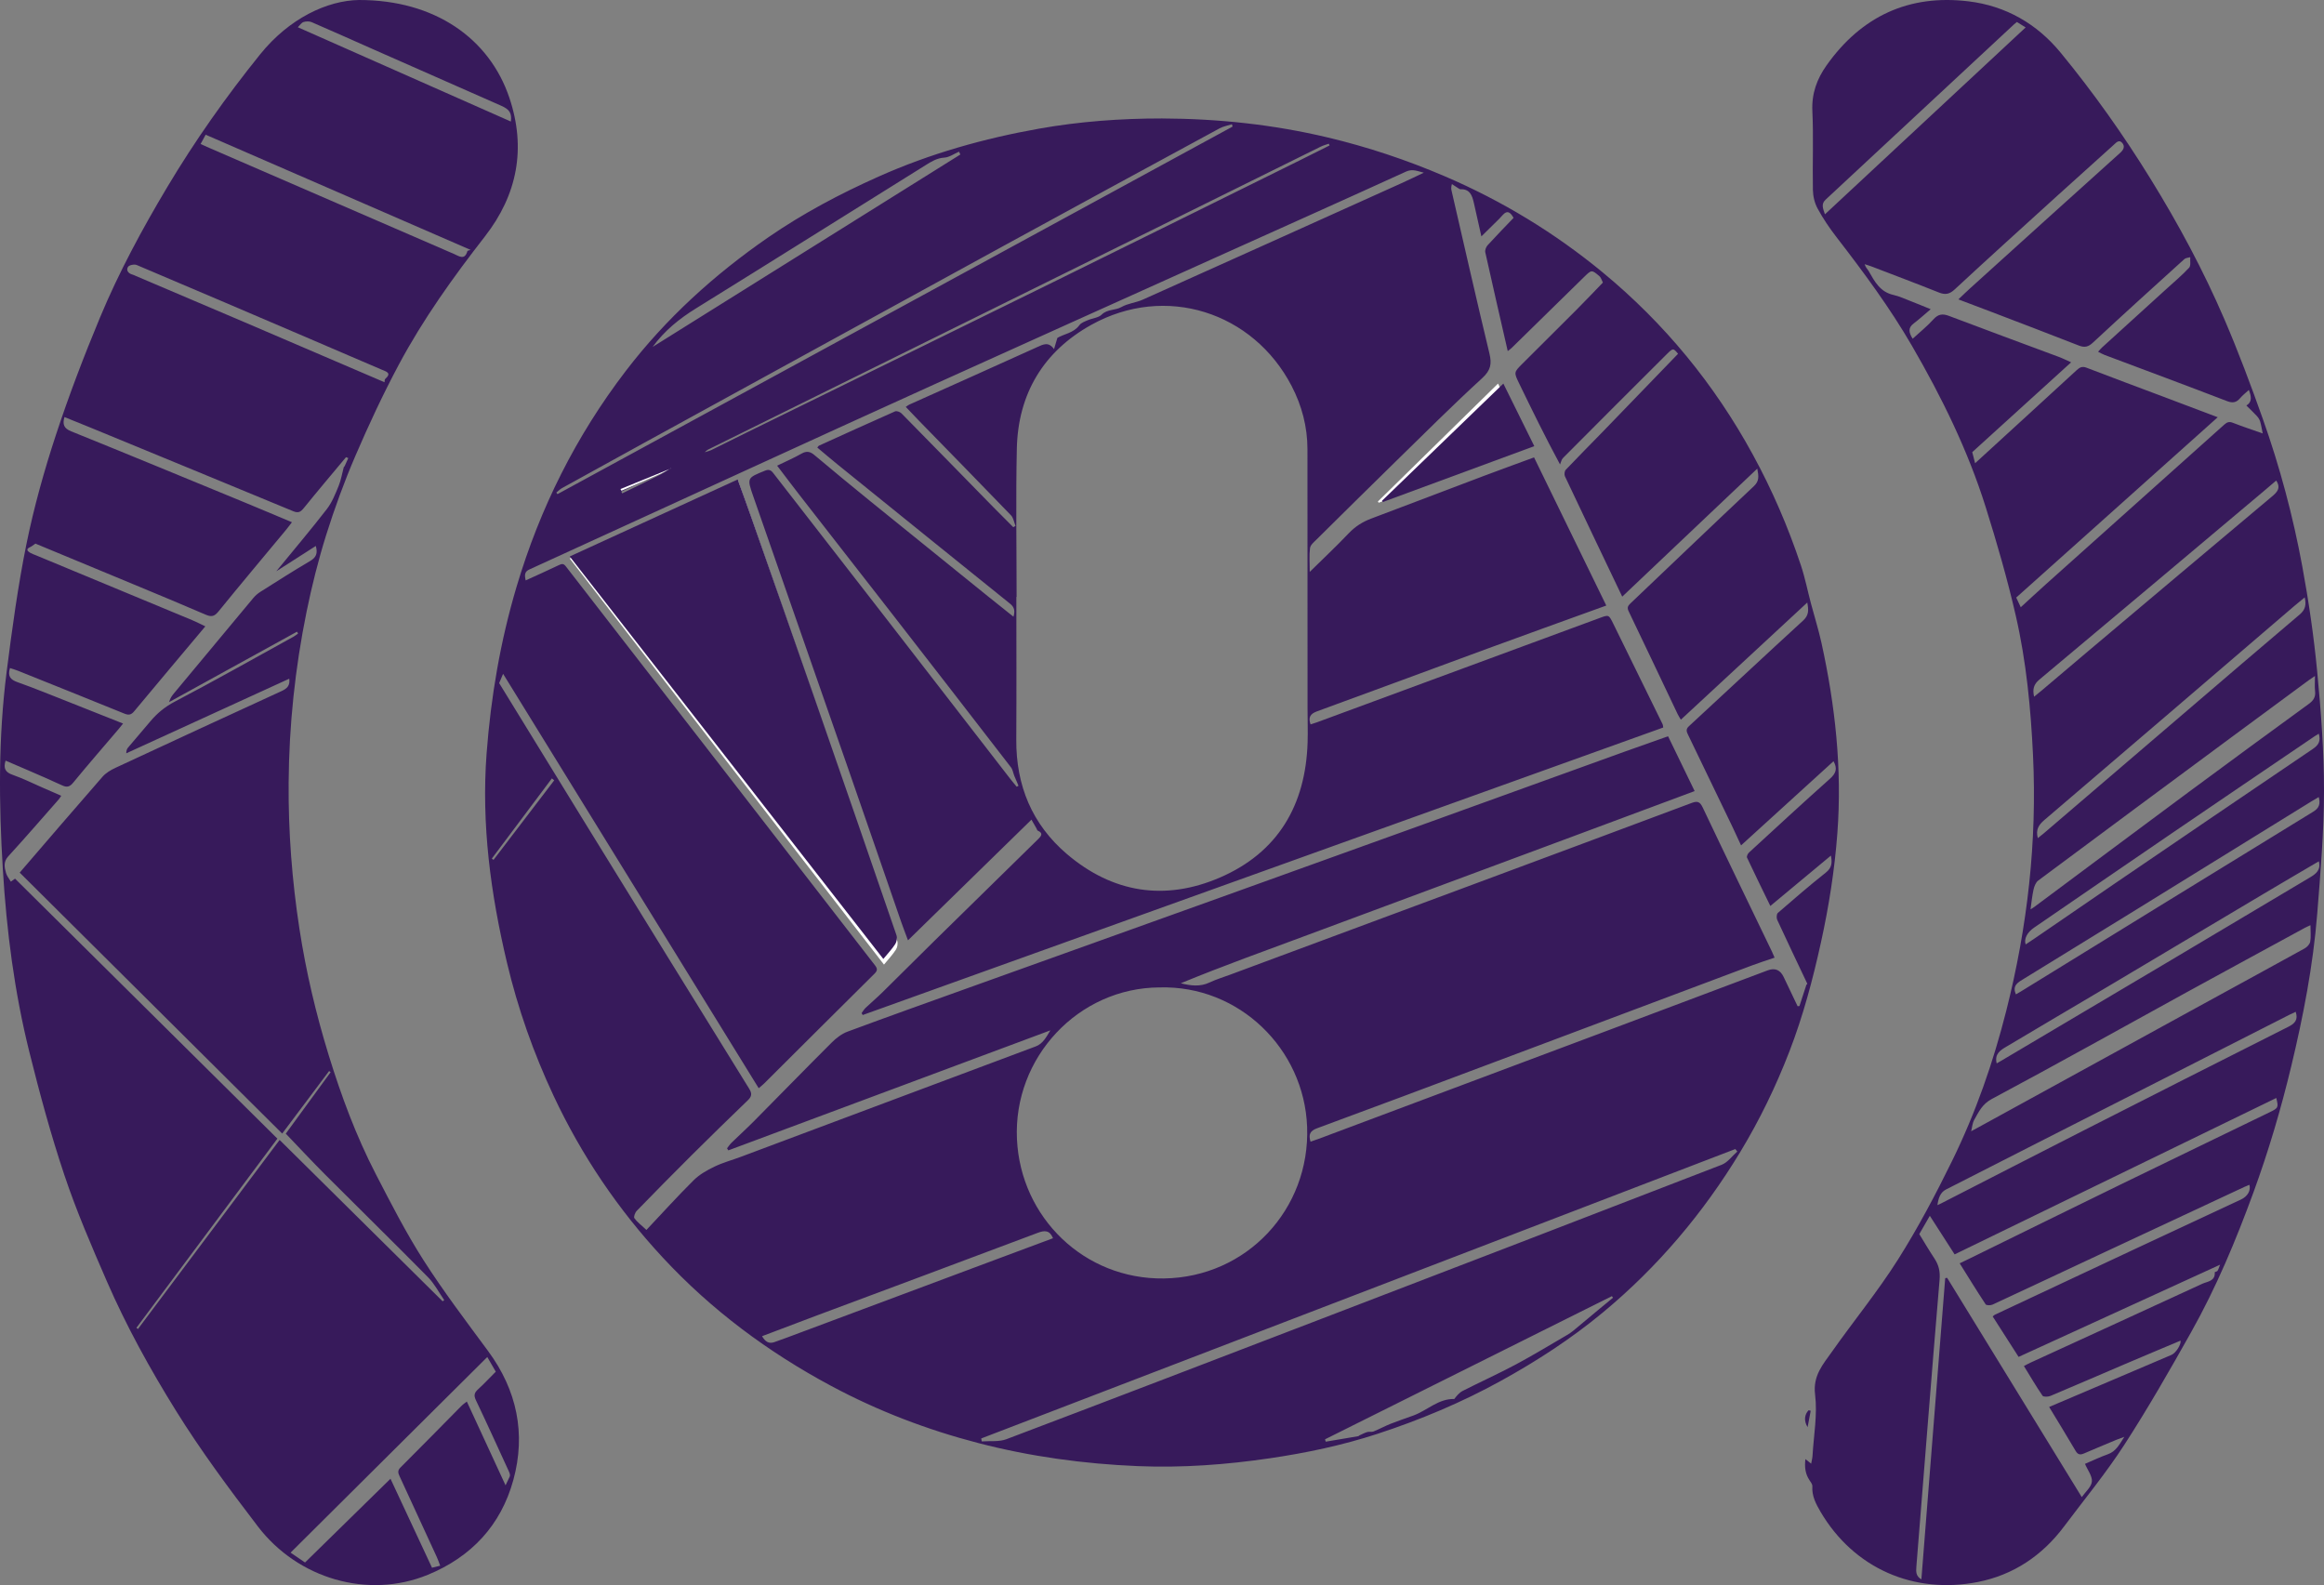 <svg width="412" height="281" viewBox="0 0 412 281" fill="none" xmlns="http://www.w3.org/2000/svg">
<rect x="0" y="0" width="412" height="281" fill="#808080" stroke="none"/>
<g clip-path="url(#clip0_21174_1283)">
<path d="M206 21C215.924 21.037 225.749 22.075 235.403 24.374C242.497 26.063 249.395 28.364 256.125 31.249C266.281 35.602 275.616 41.273 284.118 48.282C295.058 57.302 303.919 68.096 310.735 80.575C314.169 86.861 316.997 93.406 319.256 100.197C319.998 102.424 320.454 104.745 321.057 107.02C321.668 109.329 322.393 111.613 322.905 113.942C325.352 125.058 326.582 136.288 325.731 147.685C325.244 154.207 324.232 160.653 322.826 167.041C321.379 173.621 319.654 180.116 317.222 186.408C314.835 192.585 311.957 198.527 308.533 204.188C301.959 215.053 293.873 224.632 284.085 232.731C278.511 237.344 272.477 241.26 266.148 244.756C259.123 248.636 251.768 251.713 244.162 254.198C237.962 256.224 231.601 257.565 225.148 258.513C217.384 259.656 209.588 260.234 201.742 259.911C192.162 259.516 182.701 258.225 173.42 255.817C164.342 253.461 155.618 250.121 147.335 245.684C136.164 239.698 126.111 232.225 117.469 222.906C109.554 214.373 103.099 204.833 98.15 194.279C94.58 186.666 91.799 178.78 89.859 170.587C86.977 158.411 85.324 146.115 86.264 133.584C87.019 123.543 88.707 113.662 91.584 103.993C95.731 90.067 102.107 77.302 110.939 65.764C118.06 56.463 126.601 48.707 136.198 42.075C142.357 37.822 148.933 34.348 155.762 31.302C164.892 27.227 174.427 24.543 184.222 22.805C191.407 21.531 198.689 20.995 205.998 21H206ZM118.718 83.179C115.861 84.498 113.003 85.818 110.145 87.137C110.197 87.246 110.249 87.355 110.301 87.467C112.451 86.412 114.609 85.369 116.751 84.296C117.422 83.959 118.05 83.537 118.699 83.154C120.762 82.166 122.828 81.175 124.891 80.187C125.312 80.048 125.752 79.954 126.146 79.763C128.331 78.698 130.498 77.595 132.68 76.525C150.915 67.577 169.157 58.651 187.384 49.685C201.69 42.648 215.976 35.565 230.269 28.501C232.086 27.605 233.892 26.691 235.703 25.785C235.658 25.683 235.616 25.578 235.572 25.477C235.089 25.648 234.587 25.775 234.132 26.001C221.385 32.3 208.645 38.611 195.898 44.913C172.44 56.51 148.98 68.103 125.525 79.703C125.292 79.817 125.109 80.033 124.901 80.202C122.84 81.195 120.777 82.186 118.716 83.179H118.718ZM180.222 105.828C180.207 105.828 180.194 105.828 180.18 105.828C180.18 114.262 180.219 122.694 180.167 131.129C180.118 139.255 182.97 146.138 189.126 151.389C197.249 158.319 206.545 159.766 216.263 155.57C226.556 151.128 231.467 142.741 231.813 131.595C231.875 129.614 231.803 127.628 231.803 125.644C231.799 110.305 231.799 94.968 231.786 79.629C231.784 75.663 230.789 71.904 228.98 68.423C222.157 55.306 206.611 50.273 193.463 57.588C185.012 62.291 180.479 69.774 180.264 79.537C180.071 88.296 180.224 97.061 180.224 105.826L180.222 105.828ZM93.185 102.896C95.228 101.96 97.176 101.096 99.096 100.172C99.627 99.916 99.919 99.894 100.32 100.415C107.567 109.788 114.844 119.139 122.101 128.504C133.101 142.701 144.084 156.909 155.094 171.096C155.571 171.709 155.599 172.052 155.022 172.623C148.483 179.098 141.973 185.603 135.451 192.096C135.199 192.347 134.912 192.56 134.501 192.913C119.354 168.355 104.279 143.916 89.189 119.452C88.959 119.998 88.761 120.465 88.491 121.1C93.289 128.911 98.202 136.936 103.138 144.946C113.018 160.973 122.9 177 132.816 193.005C133.378 193.909 133.252 194.408 132.542 195.09C129.239 198.266 125.96 201.466 122.712 204.697C119.406 207.984 116.135 211.306 112.887 214.648C112.587 214.956 112.3 215.726 112.466 215.959C112.941 216.637 113.649 217.148 114.601 218.037C117.407 215.063 120.119 212.056 122.991 209.211C124.013 208.2 125.354 207.448 126.665 206.815C128.14 206.102 129.751 205.673 131.292 205.094C140.825 201.529 150.353 197.953 159.884 194.385C167.794 191.423 175.709 188.476 183.616 185.504C184.848 185.04 185.432 183.955 186.207 182.659C166.97 189.829 148.045 196.881 129.12 203.934C129.043 203.813 128.966 203.691 128.89 203.57C129.15 203.239 129.38 202.879 129.677 202.589C130.978 201.322 132.326 200.106 133.606 198.815C138.225 194.154 142.8 189.452 147.446 184.819C148.243 184.024 149.22 183.269 150.257 182.885C157.439 180.218 164.659 177.648 171.871 175.058C186.063 169.964 200.258 164.884 214.447 159.786C226.118 155.595 237.784 151.394 249.449 147.186C262.355 142.53 275.255 137.86 288.16 133.199C290.667 132.296 293.186 131.419 295.717 130.523C297.305 133.8 298.842 136.966 300.427 140.241C292.641 143.141 285.045 145.971 277.447 148.797C269.879 151.613 262.31 154.421 254.742 157.234C247.134 160.059 239.523 162.88 231.917 165.713C224.369 168.523 216.78 171.237 209.325 174.311C211.087 174.748 212.755 174.964 214.42 174.177C215.607 173.613 216.882 173.234 218.116 172.774C232.558 167.411 247.002 162.051 261.442 156.683C274.263 151.915 287.084 147.146 299.896 142.346C300.893 141.974 301.358 142.091 301.855 143.141C305.905 151.685 310.035 160.193 314.139 168.712C314.305 169.06 314.446 169.417 314.6 169.77C313.189 170.252 311.935 170.646 310.703 171.108C295.237 176.908 279.775 182.721 264.307 188.523C254.046 192.372 243.786 196.228 233.501 200.012C232.229 200.478 231.944 201.121 232.333 202.39C232.83 202.219 233.293 202.07 233.748 201.899C250.959 195.453 268.169 189.007 285.375 182.552C294.712 179.051 304.042 175.535 313.375 172.024C314.66 171.541 315.602 171.928 316.203 173.186C317.029 174.917 317.856 176.65 318.682 178.383L319.009 178.346C319.422 177.08 319.835 175.813 320.248 174.547C320.439 174.5 320.399 174.386 320.347 174.276C318.581 170.545 316.797 166.818 315.067 163.069C314.914 162.733 314.946 162.041 315.176 161.842C317.979 159.409 320.79 156.983 323.697 154.679C324.751 153.842 324.838 152.961 324.585 151.675C320.931 154.714 317.395 157.656 313.847 160.606C312.417 157.666 311.037 154.863 309.713 152.035C309.617 151.829 309.839 151.342 310.055 151.143C314.822 146.758 319.58 142.364 324.415 138.053C325.466 137.115 325.795 136.266 325.048 134.947C319.585 139.918 314.169 144.849 308.657 149.867C308.137 148.745 307.667 147.697 307.17 146.664C304.54 141.194 301.902 135.725 299.262 130.26C299 129.716 298.817 129.291 299.408 128.745C306.173 122.506 312.883 116.209 319.672 109.997C320.716 109.041 320.634 108.112 320.394 106.816C312.858 113.801 305.458 120.658 297.985 127.583C297.77 127.213 297.567 126.913 297.411 126.587C294.519 120.512 291.644 114.426 288.727 108.363C288.425 107.735 288.581 107.41 289.026 106.988C296.325 100.053 303.592 93.081 310.93 86.186C311.883 85.29 311.804 84.463 311.532 83.077C303.436 90.752 295.536 98.238 287.589 105.771C284.13 98.528 280.763 91.492 277.432 84.435C277.289 84.13 277.356 83.514 277.576 83.283C279.733 81.007 281.953 78.792 284.135 76.54C288.586 71.947 293.022 67.341 297.488 62.718C296.639 61.7 296.607 61.667 295.464 62.807C289.323 68.922 283.195 75.053 277.084 81.198C276.809 81.476 276.735 81.955 276.566 82.34C273.837 77.277 271.581 72.642 269.329 68.004C268.369 66.025 268.362 66.007 269.879 64.49C273.088 61.28 276.321 58.094 279.523 54.877C281.206 53.186 282.846 51.453 284.162 50.09C283.969 49.727 283.846 49.218 283.524 48.943C282.175 47.79 282.148 47.808 280.815 49.114C276.539 53.3 272.269 57.494 267.993 61.677C267.781 61.886 267.528 62.052 267.293 62.241C265.937 56.322 264.599 50.529 263.312 44.724C263.228 44.349 263.453 43.773 263.728 43.47C265.25 41.802 266.831 40.188 268.325 38.624C267.259 36.677 266.563 38.01 265.786 38.788C264.784 39.791 263.767 40.776 262.619 41.906C262.144 39.788 261.714 37.859 261.278 35.932C260.986 34.644 260.571 33.481 258.911 33.549C258.779 33.553 258.636 33.439 258.51 33.36C258.134 33.124 257.765 32.878 257.394 32.635C257.228 33.231 257.265 33.514 257.33 33.789C259.551 43.411 261.729 53.042 264.042 62.643C264.49 64.503 264.29 65.642 262.765 67.035C257.5 71.855 252.448 76.907 247.341 81.898C242.678 86.457 238.043 91.042 233.409 95.631C232.951 96.083 232.321 96.597 232.244 97.148C232.071 98.424 232.189 99.74 232.189 101.386C234.674 98.943 236.95 96.805 239.097 94.546C240.245 93.339 241.544 92.515 243.078 91.936C249.749 89.428 256.404 86.879 263.072 84.363C265.992 83.261 268.926 82.203 271.957 81.086C276.25 89.89 280.476 98.556 284.763 107.35C284.108 107.586 283.578 107.775 283.049 107.966C276.618 110.297 270.181 112.606 263.763 114.963C253.668 118.667 243.593 122.424 233.491 126.101C232.249 126.553 231.91 127.183 232.335 128.415C232.711 128.296 233.063 128.196 233.407 128.07C250.145 121.897 266.882 115.722 283.618 109.545C285.182 108.969 285.204 108.949 285.971 110.508C288.91 116.47 291.835 122.439 294.757 128.407C294.823 128.544 294.814 128.715 294.858 128.971C247.532 145.969 200.235 162.954 152.941 179.94C152.874 179.826 152.808 179.709 152.743 179.595C152.981 179.282 153.181 178.929 153.463 178.661C154.451 177.723 155.495 176.844 156.465 175.89C159.525 172.883 162.553 169.839 165.614 166.83C171.765 160.784 177.931 154.756 184.086 148.715C184.594 148.218 184.984 147.687 183.982 147.26C183.874 147.213 183.831 147.012 183.76 146.883C183.478 146.389 183.193 145.892 182.857 145.306C175.429 152.563 168.259 159.573 160.97 166.696C160.49 165.4 160.099 164.402 159.748 163.391C156.667 154.49 153.607 145.582 150.514 136.688C144.868 120.457 139.2 104.234 133.546 88.006C132.401 84.719 132.415 84.731 135.624 83.44C136.275 83.177 136.646 83.301 137.077 83.857C143.673 92.376 150.299 100.872 156.9 109.388C164.285 118.915 171.654 128.455 179.032 137.986C179.422 138.49 179.838 138.977 180.244 139.471C180.35 139.412 180.454 139.354 180.561 139.295C180.316 138.719 180.063 138.148 179.828 137.569C179.62 137.055 179.546 136.445 179.222 136.025C172.161 126.875 165.08 117.738 157.989 108.611C152.595 101.669 147.176 94.744 141.778 87.805C140.444 86.089 139.14 84.351 137.77 82.553C139.289 81.814 140.726 81.195 142.08 80.425C142.978 79.914 143.609 80.021 144.378 80.669C147.661 83.43 150.972 86.159 154.302 88.862C161.22 94.476 168.155 100.068 175.085 105.667C176.58 106.873 178.086 108.065 179.667 109.329C179.989 108.279 179.816 107.626 179.059 107.017C168.873 98.819 158.704 90.6 148.537 82.38C147.308 81.384 146.105 80.353 144.893 79.343C145.061 79.137 145.098 79.047 145.162 79.018C149.663 76.974 154.161 74.921 158.684 72.925C158.961 72.803 159.557 73.022 159.81 73.277C165.255 78.804 170.671 84.361 176.1 89.908C177.267 91.102 178.455 92.276 179.635 93.461L180.031 93.23C179.771 92.597 179.672 91.812 179.232 91.355C173.821 85.737 168.36 80.17 162.915 74.583C162.145 73.796 161.393 72.992 160.572 72.13C160.881 71.932 161.037 71.8 161.217 71.718C168.774 68.326 176.34 64.957 183.878 61.531C184.947 61.044 185.888 60.53 186.862 61.893C187.092 61.116 187.253 60.57 187.451 59.9C188.634 59.187 190.329 59.05 191.358 57.642C191.677 57.206 192.335 56.985 192.875 56.751C193.681 56.401 194.73 56.342 195.302 55.778C196.321 54.77 197.697 55.063 198.813 54.427C199.948 53.779 201.371 53.665 202.581 53.124C217.884 46.264 233.172 39.368 248.46 32.476C249.786 31.878 251.095 31.235 252.411 30.614C251.327 30.356 250.424 29.889 249.271 30.415C238.142 35.498 226.969 40.488 215.813 45.514C199.171 53.01 182.528 60.495 165.899 68.021C154.715 73.081 143.554 78.193 132.393 83.301C119.542 89.18 106.704 95.085 93.848 100.952C92.989 101.344 92.977 101.922 93.192 102.896H93.185ZM205.577 175.046C191.167 175.108 179.596 187.475 180.288 201.98C180.949 215.835 192.209 226.829 206.314 226.641C221.048 226.442 232.274 214.345 231.727 199.756C231.207 185.934 219.668 174.656 205.58 175.046H205.577ZM307.991 204.138C307.872 203.992 307.754 203.845 307.635 203.699C263.075 220.801 218.515 237.903 173.955 255.003L174.041 255.531C175.506 255.417 177.097 255.636 178.415 255.137C197.024 248.093 215.6 240.959 234.179 233.831C257.871 224.739 281.567 215.646 305.23 206.482C306.291 206.07 307.076 204.935 307.989 204.138H307.991ZM285.949 230.057L285.758 229.779C268.807 238.238 251.854 246.697 234.904 255.157L235.022 255.576C236.95 255.253 238.877 254.933 240.805 254.603C240.874 254.59 240.926 254.494 240.998 254.461C241.463 254.253 241.918 254.004 242.403 253.863C242.747 253.761 243.17 253.903 243.492 253.771C244.516 253.354 245.491 252.82 246.517 252.41C247.844 251.882 249.202 251.432 250.545 250.946C253.012 250.049 255.011 247.926 257.812 248.011C258.25 247.44 258.71 246.879 259.302 246.576C262.419 244.989 265.613 243.549 268.699 241.903C271.774 240.262 274.753 238.442 277.766 236.691C278.17 236.458 278.561 236.192 278.919 235.897C280.463 234.628 281.99 233.339 283.526 232.061C284.33 231.39 285.139 230.725 285.949 230.057ZM218.515 22.44C218.475 22.301 218.438 22.162 218.398 22.026C217.666 22.264 216.874 22.393 216.209 22.753C203.457 29.668 190.71 36.59 177.985 43.55C156.729 55.177 135.488 66.832 114.245 78.479C109.366 81.153 104.494 83.837 99.627 86.534C99.259 86.737 98.957 87.057 98.623 87.326C98.695 87.415 98.764 87.507 98.836 87.596C138.73 65.878 178.621 44.16 218.515 22.44ZM170.251 27.389C170.172 27.222 170.095 27.056 170.016 26.89C169.147 27.259 168.294 27.89 167.405 27.942C166.097 28.019 165.102 28.65 164.097 29.276C150.529 37.727 136.998 46.239 123.407 54.656C120.438 56.493 117.791 58.626 115.697 61.501C133.883 50.132 152.065 38.76 170.251 27.391V27.389ZM186.679 219.505C186.083 218.077 185.212 218.084 183.965 218.556C170.946 223.462 157.904 228.309 144.87 233.18C141.639 234.387 138.418 235.619 135.095 236.875C135.659 237.836 136.295 238.283 137.307 237.918C138.042 237.652 138.782 237.394 139.514 237.121C151.739 232.555 163.964 227.984 176.189 223.418C179.687 222.112 183.186 220.808 186.679 219.507V219.505ZM98.252 138.336C98.113 138.222 97.977 138.108 97.839 137.994C94.291 142.731 90.74 147.471 87.192 152.208C87.291 152.283 87.393 152.36 87.492 152.434C91.079 147.734 94.664 143.037 98.252 138.336Z" fill="#371A5B"/>
<path d="M63.637 2.4041e-05C77.142 -0.015 86.781 6.875 90.296 17.318C93.318 26.289 91.716 34.53 85.969 41.911C80.339 49.141 75.007 56.574 70.689 64.664C67.883 69.923 65.353 75.35 62.995 80.832C61.03 85.404 59.312 90.102 57.821 94.853C56.419 99.328 55.274 103.905 54.338 108.501C52.309 118.473 51.243 128.567 51.169 138.752C51.105 147.437 51.764 156.065 53.084 164.659C54.252 172.268 56.012 179.723 58.273 187.062C60.497 194.279 63.121 201.36 66.589 208.074C69.272 213.269 71.946 218.498 75.086 223.412C78.628 228.958 82.627 234.217 86.537 239.518C91.649 246.45 93.258 254.151 91.005 262.37C88.808 270.385 83.57 276.004 75.844 279.175C65.251 283.521 52.81 279.886 45.716 270.604C40.633 263.952 35.645 257.245 31.224 250.134C26.627 242.743 22.416 235.127 18.941 227.138C16.245 220.945 13.559 214.717 11.414 208.317C9.005 201.137 7.023 193.796 5.191 186.44C2.555 175.845 1.168 165.038 0.504 154.139C-0.21 142.458 -0.311 130.778 1.17 119.153C2.138 111.546 3.17 103.924 4.695 96.417C6.016 89.926 7.815 83.499 9.881 77.202C12.204 70.123 14.873 63.142 17.738 56.264C21.071 48.266 25.191 40.644 29.629 33.203C34.559 24.942 40.093 17.108 46.123 9.63C51.277 3.238 58.014 0.089 63.637 2.4041e-05ZM11.427 73.932C11.049 75.243 11.328 75.94 12.616 76.463C22.757 80.561 32.865 84.742 42.978 88.907C45.862 90.095 48.732 91.314 51.754 92.581C51.337 93.119 51.031 93.543 50.7 93.942C46.698 98.762 42.665 103.555 38.718 108.417C37.999 109.3 37.454 109.396 36.464 108.967C32.238 107.138 27.983 105.382 23.732 103.612C17.817 101.15 11.898 98.7 6.28 96.37C5.865 96.65 5.628 96.861 5.352 96.985C4.549 97.342 4.828 97.686 5.357 97.999C5.673 98.185 6.033 98.299 6.374 98.44C15.603 102.268 24.833 106.094 34.057 109.932C34.874 110.272 35.657 110.688 36.4 111.04C32.112 116.15 27.921 121.126 23.759 126.127C23.238 126.754 22.774 126.801 22.056 126.509C15.771 123.955 9.476 121.431 3.179 118.907C2.713 118.719 2.227 118.585 1.772 118.434C1.321 119.877 1.842 120.484 3.083 120.925C6.181 122.026 9.225 123.278 12.286 124.483C15.416 125.715 18.538 126.963 21.819 128.267C21.471 128.698 21.226 129.01 20.97 129.313C18.299 132.452 15.593 135.558 12.979 138.744C12.352 139.51 11.858 139.622 11.009 139.225C8.998 138.286 6.954 137.418 4.92 136.53C3.616 135.96 2.306 135.407 0.99 134.842C0.563 136.223 0.953 136.907 2.236 137.356C4.093 138.006 5.865 138.896 7.674 139.684C8.714 140.138 9.753 140.589 10.859 141.07C10.644 141.385 10.545 141.566 10.412 141.715C7.442 145.084 4.51 148.488 1.474 151.796C0.57 152.78 0.787 153.744 1.066 154.758C1.215 155.294 1.614 155.76 1.923 156.293C2.061 156.194 2.372 155.976 2.666 155.765C18.225 171.182 33.722 186.541 49.177 201.856C40.811 213.083 32.497 224.237 24.183 235.394L24.457 235.6C32.789 224.48 41.122 213.358 49.569 202.084C59.32 211.736 68.895 221.212 78.47 230.686C78.564 230.617 78.657 230.545 78.751 230.475C77.803 229.114 77.023 227.582 75.876 226.419C69.838 220.295 63.689 214.28 57.614 208.196C55.264 205.843 52.998 203.403 50.663 200.971C53.242 197.436 55.928 193.754 58.614 190.072C58.522 190.005 58.433 189.938 58.342 189.871C55.619 193.503 52.894 197.133 50.028 200.954C34.383 185.403 18.891 170.002 3.493 154.694C8.521 148.855 13.315 143.254 18.168 137.706C18.765 137.024 19.629 136.508 20.466 136.119C30.271 131.554 40.085 127.017 49.917 122.512C50.877 122.071 51.448 121.555 51.28 120.318C41.611 124.743 31.999 129.144 22.387 133.543C22.384 133.047 22.508 132.754 22.705 132.524C24.003 130.979 25.326 129.454 26.625 127.91C27.849 126.454 29.222 125.309 30.969 124.394C38.069 120.667 45.049 116.723 52.072 112.85C52.346 112.699 52.588 112.486 52.847 112.302C52.781 112.198 52.714 112.091 52.645 111.987C45.089 116.148 37.533 120.308 29.977 124.468C30.152 123.816 30.456 123.375 30.797 122.966C35.482 117.323 40.169 111.682 44.872 106.054C45.235 105.618 45.681 105.221 46.16 104.919C49.08 103.072 51.991 101.207 54.97 99.459C56.044 98.829 56.365 98.093 55.985 96.786C53.684 98.259 51.428 99.707 48.979 101.274C52.082 97.481 55.091 93.93 57.94 90.251C58.861 89.061 59.446 87.576 60.028 86.16C60.462 85.104 60.64 83.943 60.939 82.83C60.959 82.761 61.062 82.719 61.094 82.649C61.317 82.171 61.531 81.69 61.746 81.209C61.613 81.154 61.477 81.102 61.344 81.047C58.841 84.052 56.311 87.035 53.852 90.075C53.299 90.759 52.874 90.997 52.008 90.638C40.08 85.696 28.14 80.787 16.203 75.871C14.621 75.219 13.029 74.584 11.424 73.932H11.427ZM78.035 277.563C77.801 276.951 77.65 276.487 77.448 276.048C75.246 271.253 73.037 266.461 70.823 261.671C70.566 261.115 70.452 260.691 70.998 260.151C74.644 256.516 78.243 252.837 81.864 249.175C82.081 248.956 82.348 248.785 82.76 248.461C85.095 253.511 87.361 258.418 89.625 263.317C89.872 262.794 90.096 262.32 90.321 261.847C90.496 261.571 90.385 261.224 90.235 260.894C88.29 256.662 86.369 252.418 84.365 248.213C83.965 247.372 84.091 246.901 84.73 246.313C85.819 245.314 86.831 244.233 87.892 243.17C87.354 242.24 86.833 241.337 86.386 240.569C74.678 252.212 63.123 263.704 51.514 275.247C52.46 275.892 53.287 276.455 54.077 276.993C59.078 272.091 64.094 267.177 69.226 262.147C71.674 267.393 74.121 272.637 76.589 277.923C77.061 277.806 77.445 277.709 78.033 277.566L78.035 277.563ZM83.427 44.303C67.579 37.411 51.983 30.63 36.459 23.881C36.126 24.494 35.849 25.002 35.563 25.527C35.938 25.698 36.306 25.875 36.681 26.036C51.275 32.363 65.868 38.688 80.465 45.013C81.378 45.407 82.387 46.208 82.869 44.499C82.886 44.435 83.084 44.42 83.424 44.306L83.427 44.303ZM68.167 67.763C68.211 67.5 68.181 67.28 68.273 67.198C69.492 66.119 68.522 65.894 67.678 65.534C63.667 63.831 59.67 62.095 55.664 60.38C45.195 55.899 34.729 51.414 24.238 46.981C23.821 46.805 22.912 46.981 22.703 47.301C22.325 47.881 22.705 48.454 23.441 48.66C23.675 48.724 23.897 48.846 24.124 48.94C30.555 51.677 36.99 54.404 43.418 57.151C51.618 60.657 59.813 64.18 68.164 67.761L68.167 67.763ZM90.568 21.548C90.753 20.026 90.323 19.393 88.825 18.734C81.272 15.407 73.721 12.077 66.17 8.742C62.526 7.133 58.895 5.497 55.237 3.922C54.82 3.744 54.227 3.769 53.788 3.915C53.427 4.034 53.171 4.47 52.803 4.832C65.335 10.379 77.927 15.952 90.568 21.546V21.548Z" fill="#371A5B"/>
<path d="M320.064 258.664C320.522 259.026 320.778 259.229 321.083 259.472C321.173 258.969 321.297 258.525 321.325 258.079C321.533 254.455 322.222 250.769 321.78 247.225C321.359 243.864 323.187 241.876 324.766 239.633C328.617 234.167 332.881 228.967 336.449 223.328C340.014 217.695 343.149 211.758 346.086 205.765C350.255 197.261 353.366 188.325 355.683 179.145C359.435 164.288 361.148 149.198 360.414 133.868C360.016 125.569 359.226 117.296 357.371 109.198C355.882 102.694 354.024 96.26 352.023 89.889C348.87 79.851 344.246 70.44 338.977 61.346C335.037 54.544 330.365 48.239 325.564 42.025C324.331 40.429 323.187 38.736 322.225 36.968C321.695 35.999 321.412 34.782 321.392 33.669C321.302 29.005 321.516 24.332 321.297 19.675C321.153 16.584 322.11 13.992 323.811 11.59C329.969 2.897 338.403 -1.054 349.005 0.24C355.573 1.041 361.088 4.201 365.305 9.329C371.135 16.421 376.433 23.904 381.254 31.714C386.185 39.7 390.625 47.959 394.33 56.572C396.821 62.362 399.034 68.281 401.142 74.225C404.166 82.751 406.505 91.488 408.146 100.377C409.282 106.538 410.192 112.76 410.789 118.996C411.465 126.055 412.007 133.156 412 140.24C411.992 147.49 411.376 154.748 410.799 161.983C410.071 171.129 408.335 180.116 406.189 189.042C404.365 196.636 402.154 204.109 399.474 211.434C396.369 219.92 392.883 228.268 388.447 236.16C384.648 242.922 380.789 249.666 376.575 256.17C373.328 261.182 369.502 265.822 365.914 270.613C362.04 275.784 356.921 279.216 350.606 280.456C339.363 282.662 328.677 278.094 322.744 268.003C321.926 266.61 321.183 265.192 321.295 263.48C321.317 263.138 321.019 262.746 320.802 262.424C320.067 261.331 319.888 260.158 320.062 258.661L320.064 258.664ZM363.273 249.423C366.971 247.849 370.658 246.281 374.345 244.712C377.885 243.205 381.426 241.702 384.964 240.188C385.742 239.856 386.704 238.349 386.573 237.66C383.325 239.028 380.083 240.381 376.851 241.762C372.398 243.661 367.963 245.594 363.497 247.465C363.089 247.636 362.262 247.661 362.102 247.431C360.949 245.748 359.917 243.98 358.801 242.166C359.238 241.94 359.591 241.74 359.962 241.569C370.113 236.911 380.272 232.266 390.414 227.587C391.334 227.163 392.741 227.148 392.632 225.544C392.627 225.477 393.017 225.433 393.114 225.299C393.271 225.078 393.338 224.796 393.579 224.201C381.438 229.756 369.653 235.149 357.858 240.547C356.272 238.069 354.77 235.722 353.264 233.372C353.46 233.218 353.542 233.119 353.649 233.069C361.923 229.185 370.198 225.296 378.477 221.422C384.735 218.495 391.001 215.585 397.259 212.658C398.465 212.093 399.056 211.062 398.78 210.033C398.472 210.162 398.166 210.281 397.868 210.42C389.285 214.425 380.702 218.428 372.122 222.444C365.829 225.388 359.546 228.353 353.241 231.275C352.898 231.434 352.152 231.434 352.015 231.228C350.452 228.863 348.97 226.444 347.413 223.958C348.132 223.611 348.758 223.311 349.383 223.006C358.37 218.599 367.348 214.172 376.346 209.788C385.009 205.564 393.693 201.388 402.363 197.177C403.929 196.416 403.947 196.319 403.542 194.646C384.536 203.886 365.543 213.122 346.518 222.374C345.019 220.042 343.547 217.752 342.12 215.533C341.486 216.634 340.929 217.6 340.253 218.775C341.058 220.079 341.948 221.606 342.923 223.078C343.699 224.248 343.975 225.383 343.85 226.863C342.418 243.809 341.103 260.768 339.736 277.722C339.664 278.621 339.639 279.417 340.623 279.987C342.033 262.173 343.44 244.379 344.847 226.588C344.962 226.568 345.074 226.548 345.188 226.528C353.134 239.469 361.081 252.41 369.057 265.401C369.688 264.496 370.742 263.628 370.847 262.659C370.951 261.695 370.101 260.627 369.628 259.509C370.954 258.944 372.296 258.297 373.691 257.801C375.111 257.298 375.7 256.121 376.602 254.718C375.939 254.966 375.571 255.09 375.21 255.238C373.303 256.036 371.391 256.825 369.494 257.647C368.828 257.937 368.385 257.928 367.968 257.214C366.468 254.656 364.912 252.13 363.276 249.426L363.273 249.423ZM393.166 73.962C381.058 84.796 369.154 95.449 357.436 105.934C357.739 106.578 357.963 107.056 358.241 107.649C359.74 106.276 361.215 104.903 362.717 103.557C373.251 94.128 383.795 84.709 394.322 75.273C394.807 74.839 395.188 74.693 395.846 74.951C397.661 75.662 399.516 76.269 401.132 76.84C400.986 76.121 400.881 75.402 400.677 74.71C400.57 74.351 400.332 74.007 400.073 73.726C399.514 73.117 398.905 72.552 398.241 71.892C399.258 71.273 399.153 70.341 398.678 69.131C398.087 69.679 397.562 70.075 397.149 70.564C396.478 71.359 395.841 71.506 394.797 71.104C387.579 68.326 380.327 65.639 373.087 62.915C372.721 62.778 372.383 62.573 371.948 62.357C372.254 62.025 372.428 61.799 372.637 61.611C376.396 58.188 380.163 54.772 383.925 51.349C385.332 50.071 386.794 48.841 388.089 47.458C388.43 47.091 388.236 46.229 388.288 45.594C387.938 45.701 387.492 45.708 387.246 45.931C381.821 50.844 376.396 55.752 371.038 60.736C370.205 61.509 369.564 61.658 368.537 61.257C363.378 59.229 358.194 57.266 353.017 55.283C351.138 54.564 349.253 53.855 347.182 53.072C347.983 52.316 348.622 51.691 349.286 51.089C358.147 43.076 367.005 35.06 375.891 27.071C376.518 26.509 376.727 25.924 376.235 25.344C375.658 24.665 375.16 25.282 374.708 25.691C371.361 28.71 368.005 31.716 364.668 34.745C358.609 40.248 352.535 45.735 346.536 51.302C345.583 52.187 344.83 52.296 343.694 51.84C339.738 50.259 335.75 48.759 331.775 47.233C331.379 47.081 330.971 46.967 330.569 46.836C330.725 47.418 331.088 47.711 331.302 48.09C332.339 49.909 333.304 51.748 335.638 52.276C336.72 52.522 337.747 53.005 338.788 53.407C339.887 53.831 340.971 54.287 342.274 54.815C341.135 55.776 340.228 56.609 339.253 57.348C338.261 58.099 338.351 58.892 339.074 60.049C340.357 58.87 341.648 57.843 342.737 56.634C343.599 55.675 344.368 55.563 345.544 56.012C352.001 58.468 358.487 60.843 364.959 63.257C365.705 63.534 366.416 63.896 367.169 64.231C361.177 69.674 355.34 74.978 349.639 80.156C349.828 80.882 349.969 81.433 350.148 82.119C356.222 76.559 362.199 71.099 368.157 65.616C368.696 65.118 369.131 64.89 369.897 65.185C374.372 66.91 378.872 68.576 383.36 70.266C386.605 71.488 389.845 72.715 393.169 73.972L393.166 73.962ZM409.601 164.015C409.126 164.238 408.865 164.342 408.621 164.476C401.612 168.293 394.596 172.095 387.599 175.935C376.108 182.243 364.671 188.65 353.107 194.824C351.399 195.736 350.802 197.102 350.004 198.498C349.663 199.095 349.621 199.861 349.447 200.543C349.765 200.369 350.228 200.124 350.685 199.873C363.522 192.832 376.356 185.787 389.193 178.751C395.648 175.211 402.117 171.696 408.561 168.137C408.996 167.897 409.476 167.391 409.556 166.94C409.713 166.067 409.601 165.145 409.601 164.018V164.015ZM410.401 119.836C409.887 120.186 409.583 120.377 409.292 120.59C404.8 123.901 400.304 127.213 395.817 130.531C384.315 139.041 372.813 147.55 361.342 156.096C360.902 156.423 360.633 157.12 360.506 157.695C360.248 158.857 360.141 160.054 359.974 161.204C360.096 161.128 360.374 160.976 360.626 160.79C369.748 154.001 378.853 147.193 387.99 140.426C395.066 135.184 402.172 129.984 409.29 124.798C410.103 124.206 410.538 123.599 410.419 122.565C410.327 121.752 410.399 120.922 410.399 119.839L410.401 119.836ZM343.468 213.64C343.689 213.538 343.918 213.444 344.134 213.332C352.485 209.057 360.829 204.759 369.193 200.503C381.351 194.316 393.517 188.142 405.705 182.01C406.886 181.415 407.435 180.743 406.983 179.37C406.61 179.544 406.242 179.705 405.884 179.886C397.261 184.27 388.639 188.655 380.019 193.04C368.338 198.981 356.655 204.912 344.984 210.871C343.945 211.401 343.632 212.472 343.468 213.637V213.64ZM353.972 188.516C354.335 188.306 354.584 188.164 354.832 188.018C364.36 182.374 373.892 176.735 383.415 171.082C392.119 165.914 400.819 160.731 409.514 155.546C410.535 154.936 411.495 154.249 411.08 152.69C407.731 154.661 404.454 156.574 401.192 158.515C391.995 163.985 382.808 169.473 373.609 174.938C367.639 178.485 361.645 181.988 355.688 185.552C354.681 186.154 353.542 186.809 353.977 188.519L353.972 188.516ZM411.07 141.299C410.57 141.594 410.18 141.812 409.8 142.047C399.076 148.675 388.355 155.308 377.627 161.928C371.364 165.792 365.083 169.627 358.825 173.496C357.851 174.098 356.65 174.661 357.386 176.279C357.679 176.108 357.96 175.95 358.234 175.781C375.518 165.14 392.798 154.49 410.105 143.886C411.162 143.239 411.378 142.511 411.07 141.299ZM361.267 148.581C361.68 148.251 362 148.008 362.306 147.745C370.558 140.681 378.81 133.612 387.062 126.548C393.934 120.667 400.794 114.77 407.701 108.928C408.698 108.085 408.88 107.203 408.581 105.904C407.868 106.491 407.264 106.975 406.677 107.478C391.935 120.111 377.204 132.76 362.433 145.364C361.406 146.238 360.864 147.096 361.267 148.578V148.581ZM411.073 130.068C410.772 130.251 410.56 130.37 410.364 130.504C401.886 136.26 393.4 142.005 384.937 147.78C376.811 153.322 368.706 158.894 360.593 164.456C359.372 165.294 358.776 166.452 359.109 167.426C359.666 167.054 360.215 166.695 360.755 166.325C365.357 163.172 369.949 160.007 374.559 156.867C386.374 148.819 398.189 140.768 410.033 132.76C411.035 132.083 411.463 131.372 411.075 130.068H411.073ZM403.527 85.192C402.716 85.882 401.968 86.526 401.212 87.161C387.995 98.275 374.79 109.401 361.54 120.476C360.529 121.321 360.31 122.174 360.603 123.51C361.103 123.103 361.513 122.783 361.908 122.446C364.683 120.099 367.45 117.742 370.23 115.399C381.065 106.271 391.901 97.139 402.756 88.035C403.693 87.25 404.404 86.526 403.527 85.19V85.192ZM357.552 3.899C357.411 4.015 357.212 4.164 357.033 4.33C345.904 14.683 334.78 25.039 323.649 35.39C322.806 36.175 323.177 36.941 323.527 37.99C335.506 26.836 347.316 15.838 359.106 4.863C358.51 4.491 358.099 4.236 357.555 3.899H357.552Z" fill="#371A5B"/>
<path d="M321 250.104C320.818 251.068 320.636 252.035 320.455 253C319.748 251.869 319.907 250.742 320.639 250C320.758 250.035 320.88 250.069 321 250.101V250.104Z" fill="#371A5B"/>
<path d="M156.712 171C157.467 170.077 158.241 169.261 158.84 168.33C159.102 167.922 159.206 167.213 159.051 166.755C154.243 152.663 149.406 138.581 144.547 124.506C140.767 113.561 136.954 102.626 133.149 91.689C132.404 89.551 131.625 87.427 130.84 85.232C120.828 89.853 110.976 94.401 101 99.006C119.516 122.933 137.964 146.769 156.712 170.998V171ZM244.277 88.902C244.321 88.977 244.368 89.051 244.413 89.126C253.223 85.824 262.031 82.52 271 79.159C269.189 75.434 267.398 71.752 265.572 68C258.35 75.088 251.313 81.995 244.277 88.902Z" fill="white"/>
<path d="M118.979 83.002C118.299 83.357 117.639 83.75 116.935 84.061C114.686 85.058 112.423 86.024 110.164 87C110.109 86.899 110.055 86.797 110 86.694C113 85.472 116 84.247 119 83.025L118.977 83L118.979 83.002Z" fill="white"/>
<path d="M156.594 169.998C137.885 145.986 119.477 122.364 101 98.65C110.954 94.086 120.785 89.581 130.777 85C131.562 87.175 132.34 89.281 133.08 91.399C136.878 102.238 140.682 113.073 144.455 123.922C149.303 137.871 154.13 151.827 158.927 165.793C159.083 166.247 158.979 166.95 158.717 167.354C158.12 168.276 157.347 169.083 156.594 170V169.998Z" fill="#371A5B"/>
<path d="M245 88.777C252.109 81.912 259.219 75.046 266.516 68C268.36 71.73 270.168 75.39 272 79.092C262.938 82.434 254.039 85.718 245.137 89C245.092 88.926 245.045 88.852 245 88.777Z" fill="#371A5B"/>
</g>
<defs>
<clipPath id="clip0_21174_1283">
<rect width="412" height="281" fill="white"/>
</clipPath>
</defs>
</svg>
